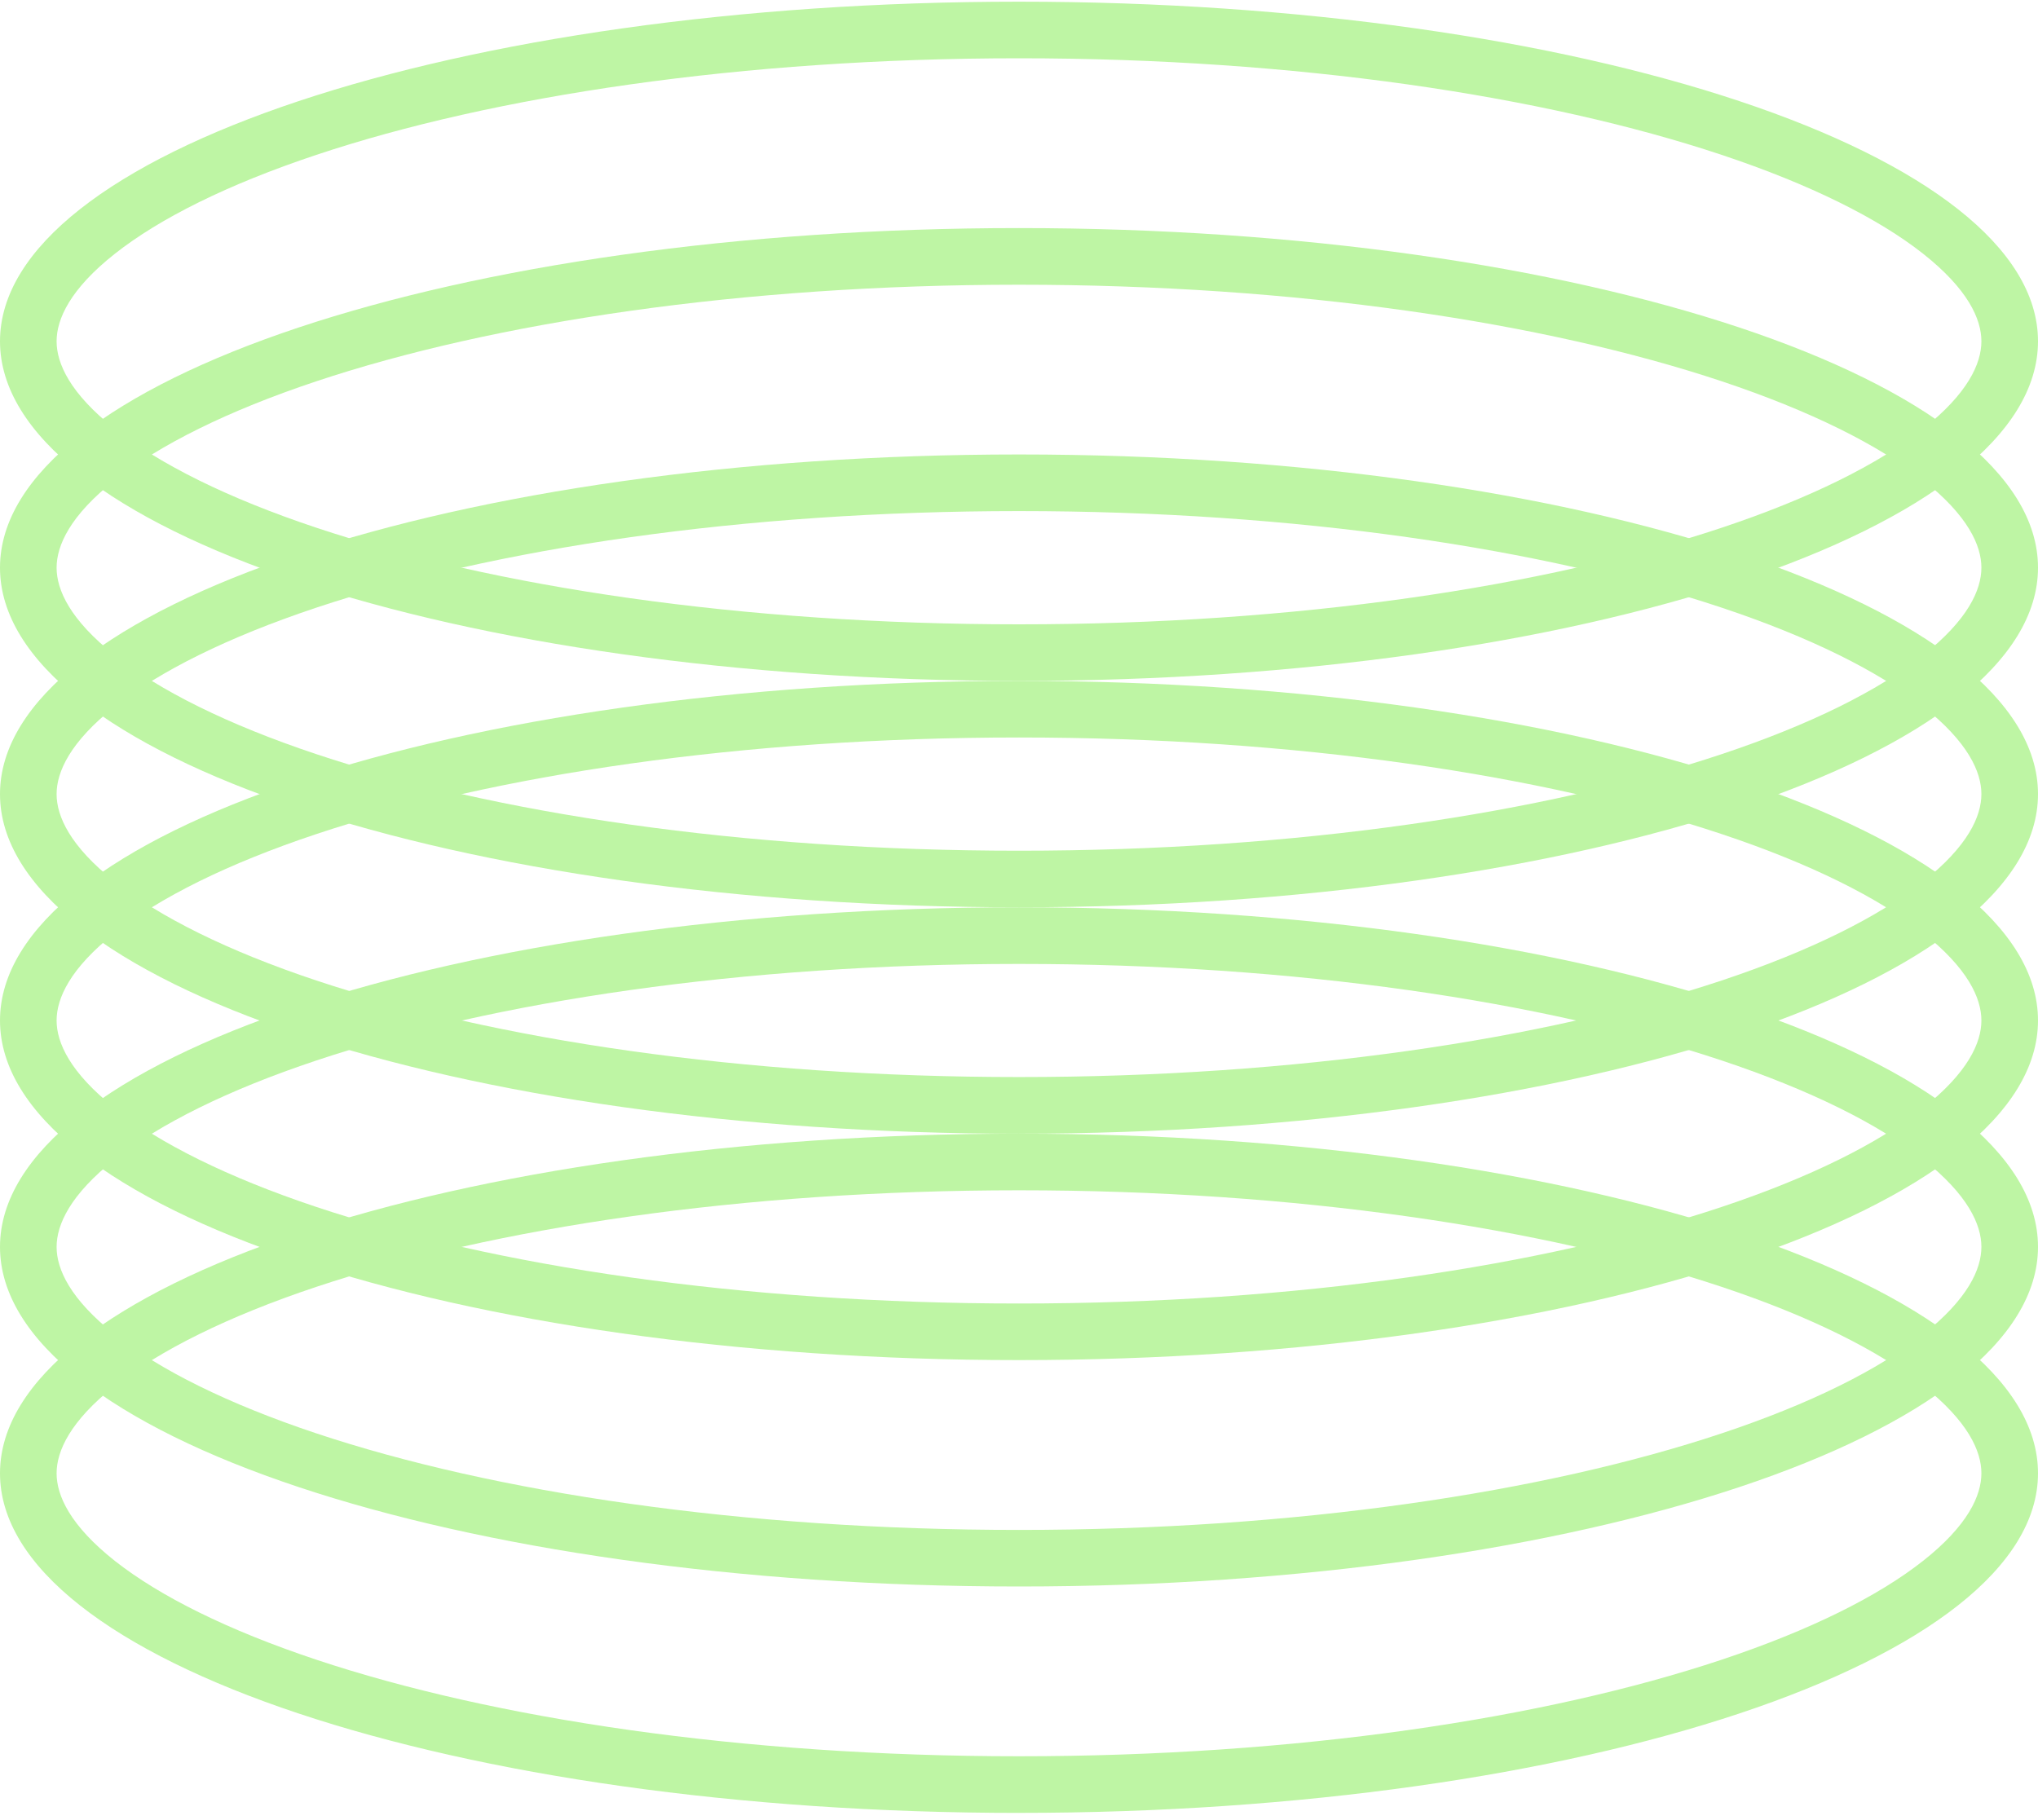 <svg xmlns="http://www.w3.org/2000/svg" width="75" height="67" fill="none"><path fill-rule="evenodd" clip-rule="evenodd" d="M70.763 15.791c1.66-1.308 2.154-2.415 2.154-3.229 0-.814-.493-1.92-2.154-3.23C69.127 8.044 66.63 6.79 63.358 5.7 56.836 3.526 47.694 2.145 37.5 2.145S18.164 3.525 11.642 5.7C8.371 6.79 5.873 8.043 4.236 9.333c-1.66 1.308-2.153 2.415-2.153 3.23 0 .813.493 1.92 2.153 3.228 1.637 1.29 4.135 2.543 7.406 3.633C18.164 21.6 27.306 22.98 37.5 22.98s19.336-1.38 25.858-3.555c3.271-1.09 5.769-2.343 7.405-3.633ZM37.5 25.062c20.71 0 37.5-5.596 37.5-12.5C75 5.66 58.21.062 37.5.062S0 5.66 0 12.562c0 6.904 16.79 12.5 37.5 12.5Z" fill="#BEF5A4"></path><path fill-rule="evenodd" clip-rule="evenodd" d="M70.763 24.125c1.66-1.309 2.154-2.416 2.154-3.23 0-.814-.493-1.92-2.154-3.229-1.636-1.29-4.134-2.542-7.405-3.633C56.836 11.86 47.694 10.48 37.5 10.48s-19.336 1.38-25.858 3.554c-3.271 1.09-5.769 2.343-7.406 3.633-1.66 1.308-2.153 2.415-2.153 3.23 0 .813.493 1.92 2.153 3.229 1.637 1.29 4.135 2.542 7.406 3.633 6.522 2.174 15.664 3.554 25.858 3.554s19.336-1.38 25.858-3.554c3.271-1.09 5.769-2.343 7.405-3.633ZM37.5 33.395c20.71 0 37.5-5.596 37.5-12.5 0-6.903-16.79-12.5-37.5-12.5S0 13.992 0 20.895c0 6.904 16.79 12.5 37.5 12.5Z" fill="#BEF5A4"></path><path fill-rule="evenodd" clip-rule="evenodd" d="M70.763 32.458c1.66-1.308 2.154-2.415 2.154-3.23 0-.813-.493-1.92-2.154-3.229-1.636-1.29-4.134-2.542-7.405-3.633-6.522-2.174-15.664-3.554-25.858-3.554s-19.336 1.38-25.858 3.554C8.371 23.457 5.873 24.71 4.236 26c-1.66 1.308-2.153 2.415-2.153 3.229 0 .814.493 1.92 2.153 3.23C5.873 33.747 8.371 35 11.642 36.09c6.522 2.174 15.664 3.554 25.858 3.554s19.336-1.38 25.858-3.554c3.271-1.09 5.769-2.343 7.405-3.633ZM37.5 41.728c20.71 0 37.5-5.596 37.5-12.5 0-6.903-16.79-12.5-37.5-12.5S0 22.326 0 29.229c0 6.904 16.79 12.5 37.5 12.5Z" fill="#BEF5A4"></path><path fill-rule="evenodd" clip-rule="evenodd" d="M70.763 40.791c1.66-1.308 2.154-2.415 2.154-3.229 0-.814-.493-1.92-2.154-3.23-1.636-1.289-4.134-2.542-7.405-3.632-6.522-2.174-15.664-3.555-25.858-3.555s-19.336 1.38-25.858 3.555c-3.271 1.09-5.769 2.343-7.406 3.633-1.66 1.308-2.153 2.415-2.153 3.23 0 .813.493 1.92 2.153 3.228 1.637 1.29 4.135 2.543 7.406 3.634 6.522 2.174 15.664 3.554 25.858 3.554s19.336-1.38 25.858-3.554c3.271-1.091 5.769-2.344 7.405-3.634ZM37.5 50.062c20.71 0 37.5-5.596 37.5-12.5 0-6.903-16.79-12.5-37.5-12.5S0 30.66 0 37.562c0 6.904 16.79 12.5 37.5 12.5Z" fill="#BEF5A4"></path><path fill-rule="evenodd" clip-rule="evenodd" d="M70.763 49.125c1.66-1.309 2.154-2.416 2.154-3.23 0-.814-.493-1.92-2.154-3.229-1.636-1.29-4.134-2.542-7.405-3.633C56.836 36.86 47.694 35.48 37.5 35.48s-19.336 1.38-25.858 3.554c-3.271 1.09-5.769 2.343-7.406 3.633-1.66 1.309-2.153 2.416-2.153 3.23 0 .813.493 1.92 2.153 3.229 1.637 1.29 4.135 2.542 7.406 3.633 6.522 2.174 15.664 3.554 25.858 3.554s19.336-1.38 25.858-3.554c3.271-1.09 5.769-2.343 7.405-3.633ZM37.5 58.395c20.71 0 37.5-5.596 37.5-12.5 0-6.903-16.79-12.5-37.5-12.5S0 38.992 0 45.895c0 6.904 16.79 12.5 37.5 12.5Z" fill="#BEF5A4"></path><path fill-rule="evenodd" clip-rule="evenodd" d="M70.763 57.458c1.66-1.308 2.154-2.415 2.154-3.23 0-.813-.493-1.92-2.154-3.229-1.636-1.29-4.134-2.542-7.405-3.633-6.522-2.173-15.664-3.554-25.858-3.554s-19.336 1.38-25.858 3.554C8.371 48.457 5.873 49.71 4.236 51c-1.66 1.309-2.153 2.416-2.153 3.23 0 .814.493 1.92 2.153 3.23C5.873 58.747 8.371 60 11.642 61.09c6.522 2.174 15.664 3.554 25.858 3.554s19.336-1.38 25.858-3.554c3.271-1.09 5.769-2.343 7.405-3.633ZM37.5 66.728c20.71 0 37.5-5.596 37.5-12.5 0-6.903-16.79-12.5-37.5-12.5S0 47.326 0 54.229c0 6.904 16.79 12.5 37.5 12.5Z" fill="#BEF5A4"></path></svg>